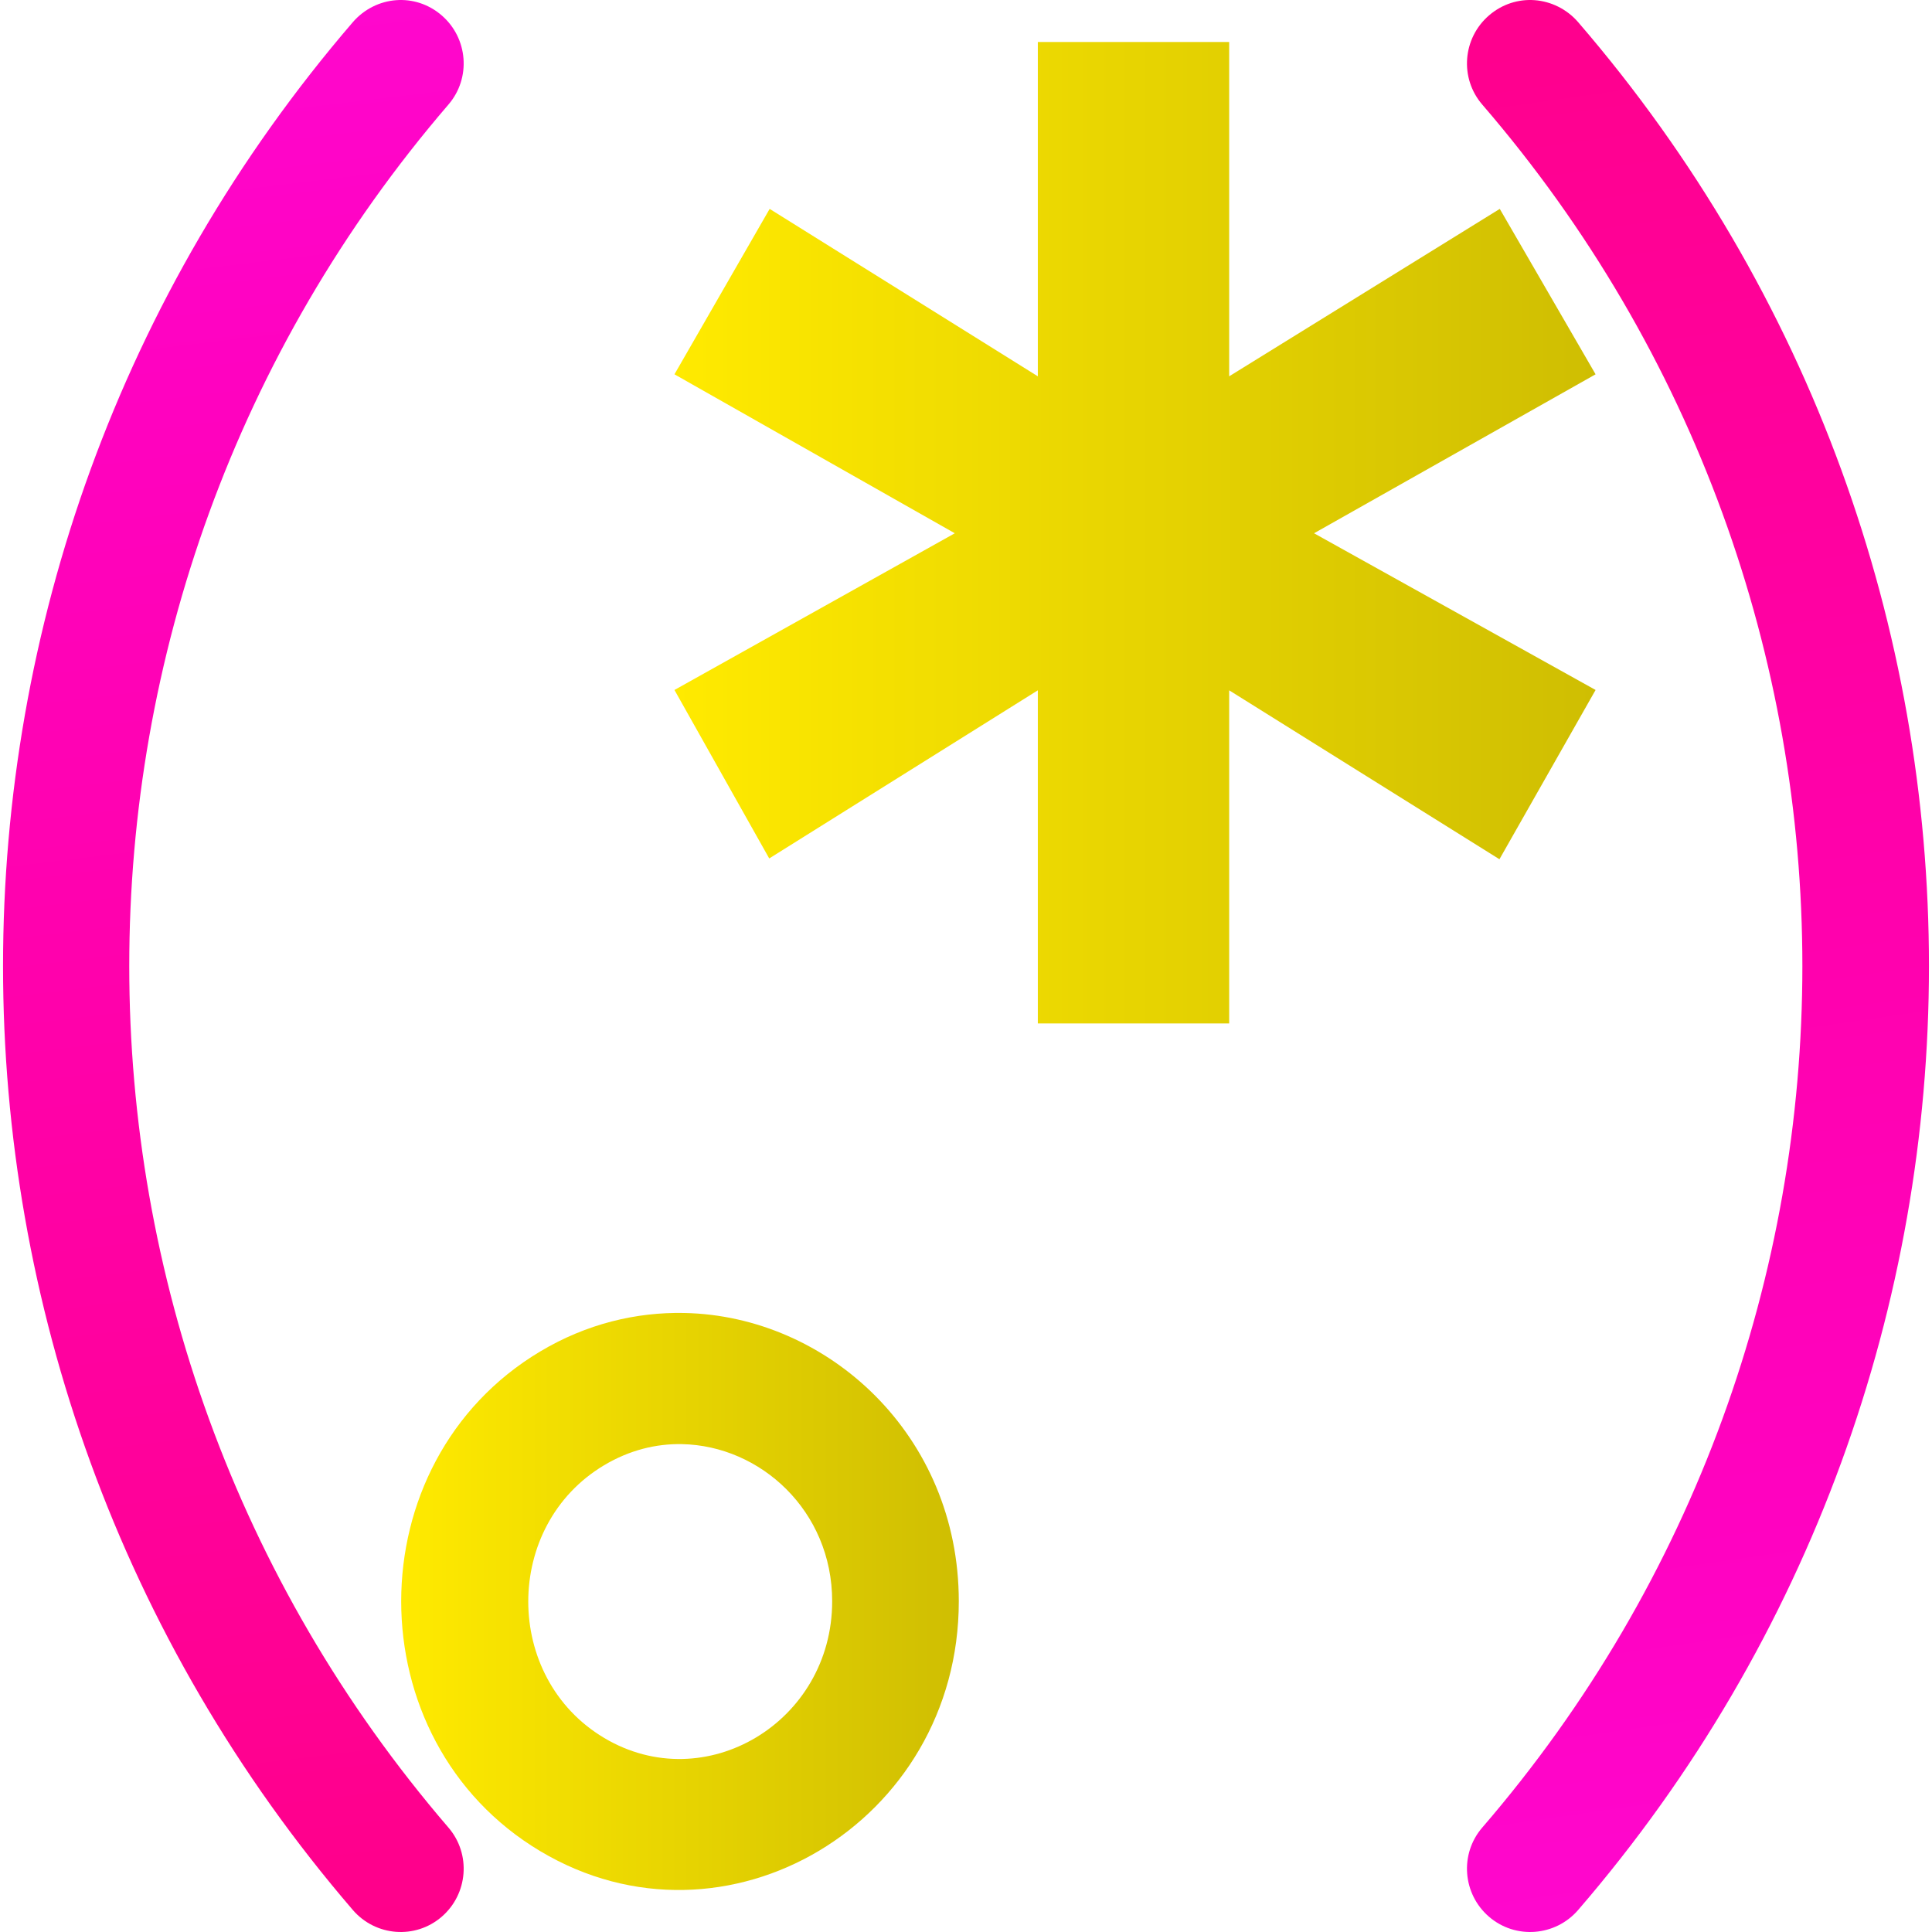 <svg height="100%" viewBox="0 0 100 100" width="100%" xml:space="preserve" xmlns="http://www.w3.org/2000/svg" xmlns:xlink="http://www.w3.org/1999/xlink"><defs><linearGradient gradientTransform="matrix(1 0 0 1 0 0)" gradientUnits="userSpaceOnUse" id="LinearGradient" x1="7.646" x2="22.712" y1="-10.757" y2="114.105"><stop offset="0" stop-color="#ff0ad6"/><stop offset="0.243" stop-color="#ff02c0"/><stop offset="1" stop-color="#ff0080"/></linearGradient><filter color-interpolation-filters="sRGB" filterUnits="userSpaceOnUse" height="107.164" id="Filter" width="31.007" x="-3.425" y="-2.627"><feDropShadow dx="-3.50886e-06" dy="0.955" flood-color="#000000" flood-opacity="0.65" in="SourceGraphic" result="Shadow" stdDeviation="1.433"/></filter><linearGradient gradientTransform="matrix(1 0 0 1 0 0)" gradientUnits="userSpaceOnUse" id="LinearGradient_2" x1="96.597" x2="78.023" y1="109.771" y2="-19.425"><stop offset="0" stop-color="#ff0ad6"/><stop offset="0.243" stop-color="#ff02c0"/><stop offset="1" stop-color="#ff0080"/></linearGradient><filter color-interpolation-filters="sRGB" filterUnits="userSpaceOnUse" height="107.164" id="Filter_2" width="31.076" x="72.348" y="-2.627"><feDropShadow dx="-3.50886e-06" dy="0.955" flood-color="#000000" flood-opacity="0.65" in="SourceGraphic" result="Shadow" stdDeviation="1.433"/></filter><linearGradient gradientTransform="matrix(0.867 3.95513e-33 0 0.898 12.96 8.067)" gradientUnits="userSpaceOnUse" id="LinearGradient_3" x1="9.008" x2="42.312" y1="83.353" y2="83.353"><stop offset="0" stop-color="#ffea00"/><stop offset="1" stop-color="#cfbe02"/></linearGradient><filter color-interpolation-filters="sRGB" filterUnits="userSpaceOnUse" height="36.723" id="Filter_3" width="35.714" x="17.339" y="65.444"><feDropShadow dx="-3.35631e-06" dy="0.914" flood-color="#000000" flood-opacity="0.65" in="SourceGraphic" result="Shadow" stdDeviation="1.371"/></filter><linearGradient gradientTransform="matrix(0.803 1.66861e-33 0 0.82 9.524 2.174)" gradientUnits="userSpaceOnUse" id="LinearGradient_4" x1="31.612" x2="90.983" y1="30.971" y2="30.971"><stop offset="0" stop-color="#ffea00"/><stop offset="1" stop-color="#cfbe02"/></linearGradient><filter color-interpolation-filters="sRGB" filterUnits="userSpaceOnUse" height="57.651" id="Filter_4" width="54.53" x="31.483" y="-0.339"><feDropShadow dx="-3.35631e-06" dy="0.914" flood-color="#000000" flood-opacity="0.65" in="SourceGraphic" result="Shadow" stdDeviation="1.371"/></filter></defs><path d="M20.505 0.009C19.672 0.071 18.851 0.464 18.262 1.148C-5.878 29.223-5.878 70.785 18.262 98.86C19.439 100.228 21.499 100.39 22.863 99.21C24.227 98.031 24.389 95.964 23.212 94.596C1.183 68.976 1.183 31.032 23.212 5.411C24.389 4.043 24.227 1.977 22.863 0.797C22.181 0.207 21.337-0.053 20.505 0.009Z" fill="url(#LinearGradient)" filter="url(#Filter)"/><path d="M79.436 0.009C78.602-0.053 77.755 0.207 77.071 0.797C75.703 1.977 75.541 4.043 76.72 5.411C98.814 31.032 98.814 68.976 76.72 94.596C75.541 95.964 75.703 98.031 77.071 99.21C78.439 100.39 80.505 100.228 81.685 98.86C105.895 70.785 105.895 29.223 81.685 1.148C81.095 0.464 80.271 0.071 79.436 0.009Z" fill="url(#LinearGradient_2)" filter="url(#Filter_2)"/><path d="M35.41 67.959C32.93 67.91 30.361 68.518 27.962 69.951C18.367 75.681 18.367 90.085 27.962 95.815C37.558 101.545 49.627 94.344 49.627 82.883C49.627 74.287 42.85 68.104 35.41 67.959ZM35.301 74.748C39.358 74.827 43.073 78.196 43.073 82.883C43.073 89.132 36.498 93.076 31.266 89.952C26.035 86.828 26.035 78.966 31.266 75.842C32.574 75.061 33.949 74.721 35.301 74.748Z" fill="url(#LinearGradient_3)" filter="url(#Filter_3)"/><path d="M53.718 2.174L53.718 19.478L39.837 10.812L34.91 19.374L49.42 27.602L34.91 35.713L39.815 44.433L53.718 35.731L53.718 52.972L63.622 52.972L63.622 35.731L77.611 44.474L82.587 35.713L68.014 27.602L82.587 19.374L77.628 10.812L63.622 19.478L63.622 2.174L53.718 2.174Z" fill="url(#LinearGradient_4)" filter="url(#Filter_4)"/></svg>
